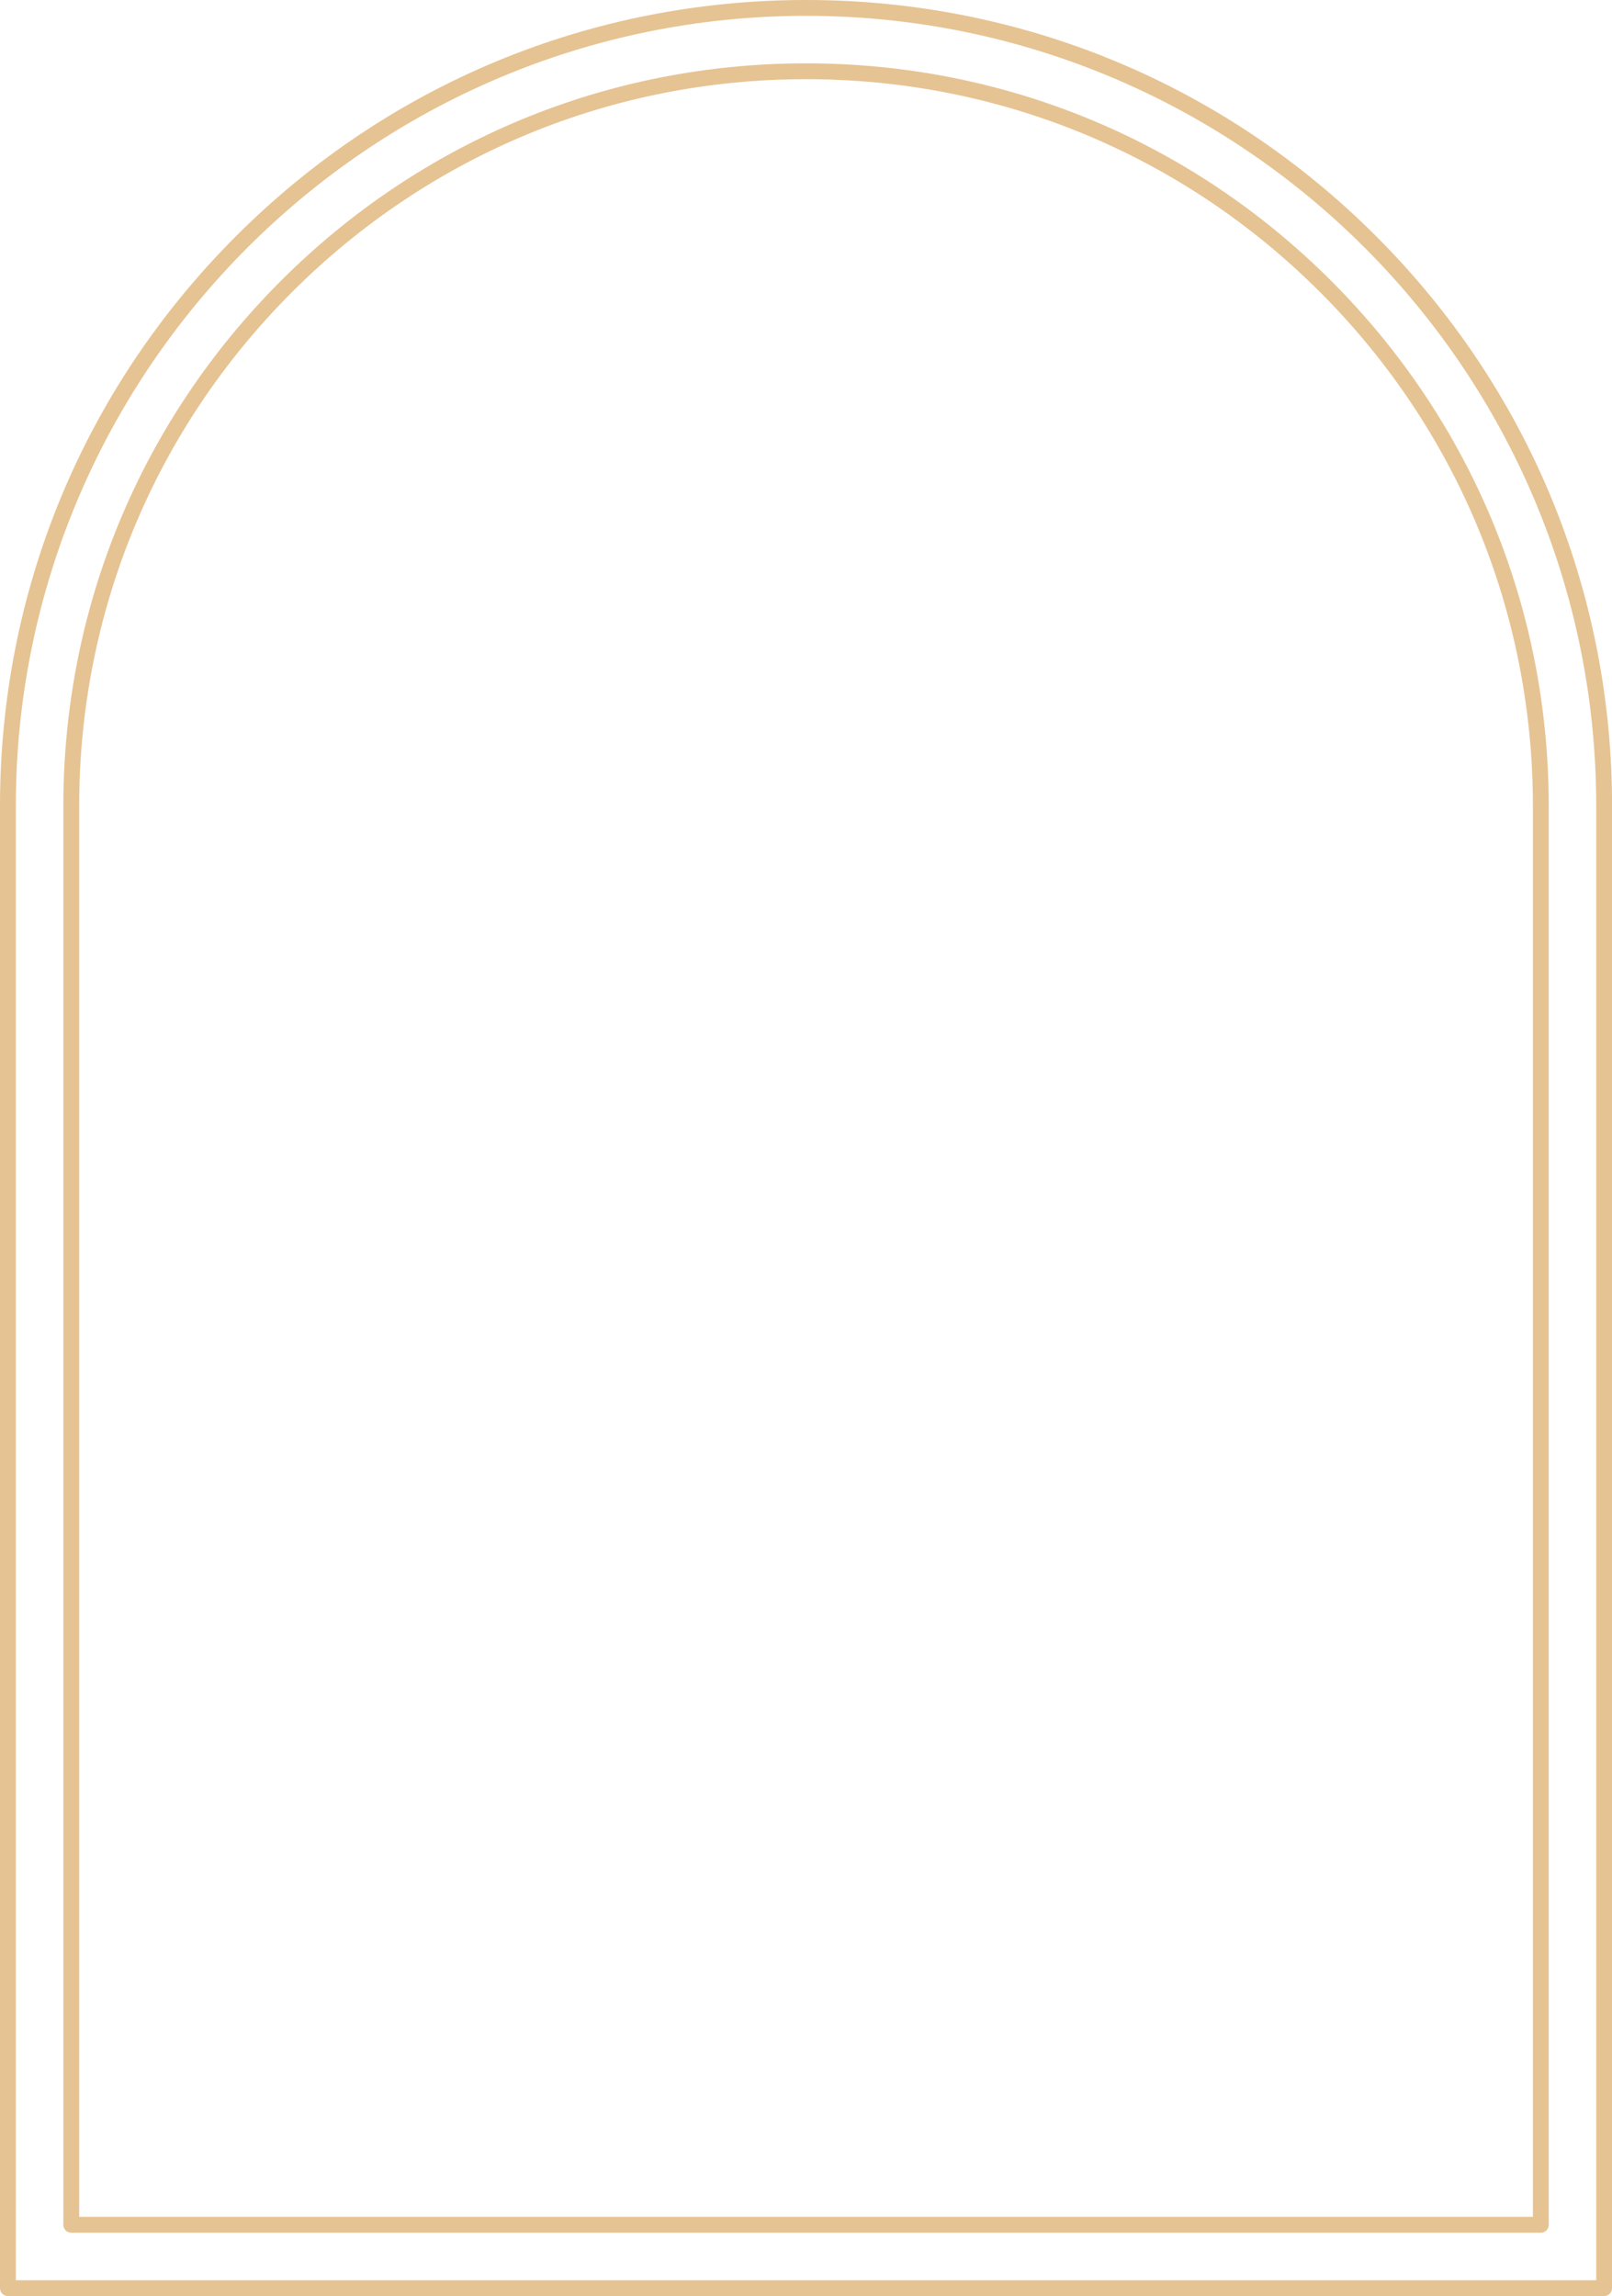 <?xml version="1.0" encoding="UTF-8" standalone="no"?><svg xmlns="http://www.w3.org/2000/svg" xmlns:xlink="http://www.w3.org/1999/xlink" fill="#000000" height="1334" preserveAspectRatio="xMidYMid meet" version="1" viewBox="0.0 0.0 936.5 1334.0" width="936.5" zoomAndPan="magnify"><g><g fill="#e6c392" id="change1_1"><path d="m931.941,1333.973H4.6c-2.541,0-4.6-2.059-4.6-4.6V468.27c0-125.08,48.709-242.673,137.153-331.117C225.597,48.709,343.189,0,468.269,0s242.674,48.709,331.12,137.154c88.444,88.444,137.153,206.037,137.153,331.117v861.102c0,2.541-2.059,4.6-4.6,4.6Zm-922.741-9.2h918.141V468.27c0-253.132-205.937-459.071-459.071-459.071S9.2,215.138,9.2,468.27v856.503Z"/><path d="m895.142,1297.174H41.399c-2.541,0-4.6-2.059-4.6-4.6V468.27c0-115.251,44.881-223.602,126.375-305.095,81.492-81.495,189.845-126.375,305.094-126.375s223.604,44.881,305.098,126.375c81.494,81.495,126.375,189.846,126.375,305.095v824.304c0,2.541-2.059,4.6-4.6,4.6Zm-849.143-9.2h844.543V468.27c0-112.791-43.924-218.832-123.68-298.591-79.758-79.756-185.8-123.68-298.593-123.68s-218.833,43.924-298.59,123.68S45.999,355.477,45.999,468.27v819.704Z"/></g></g></svg>